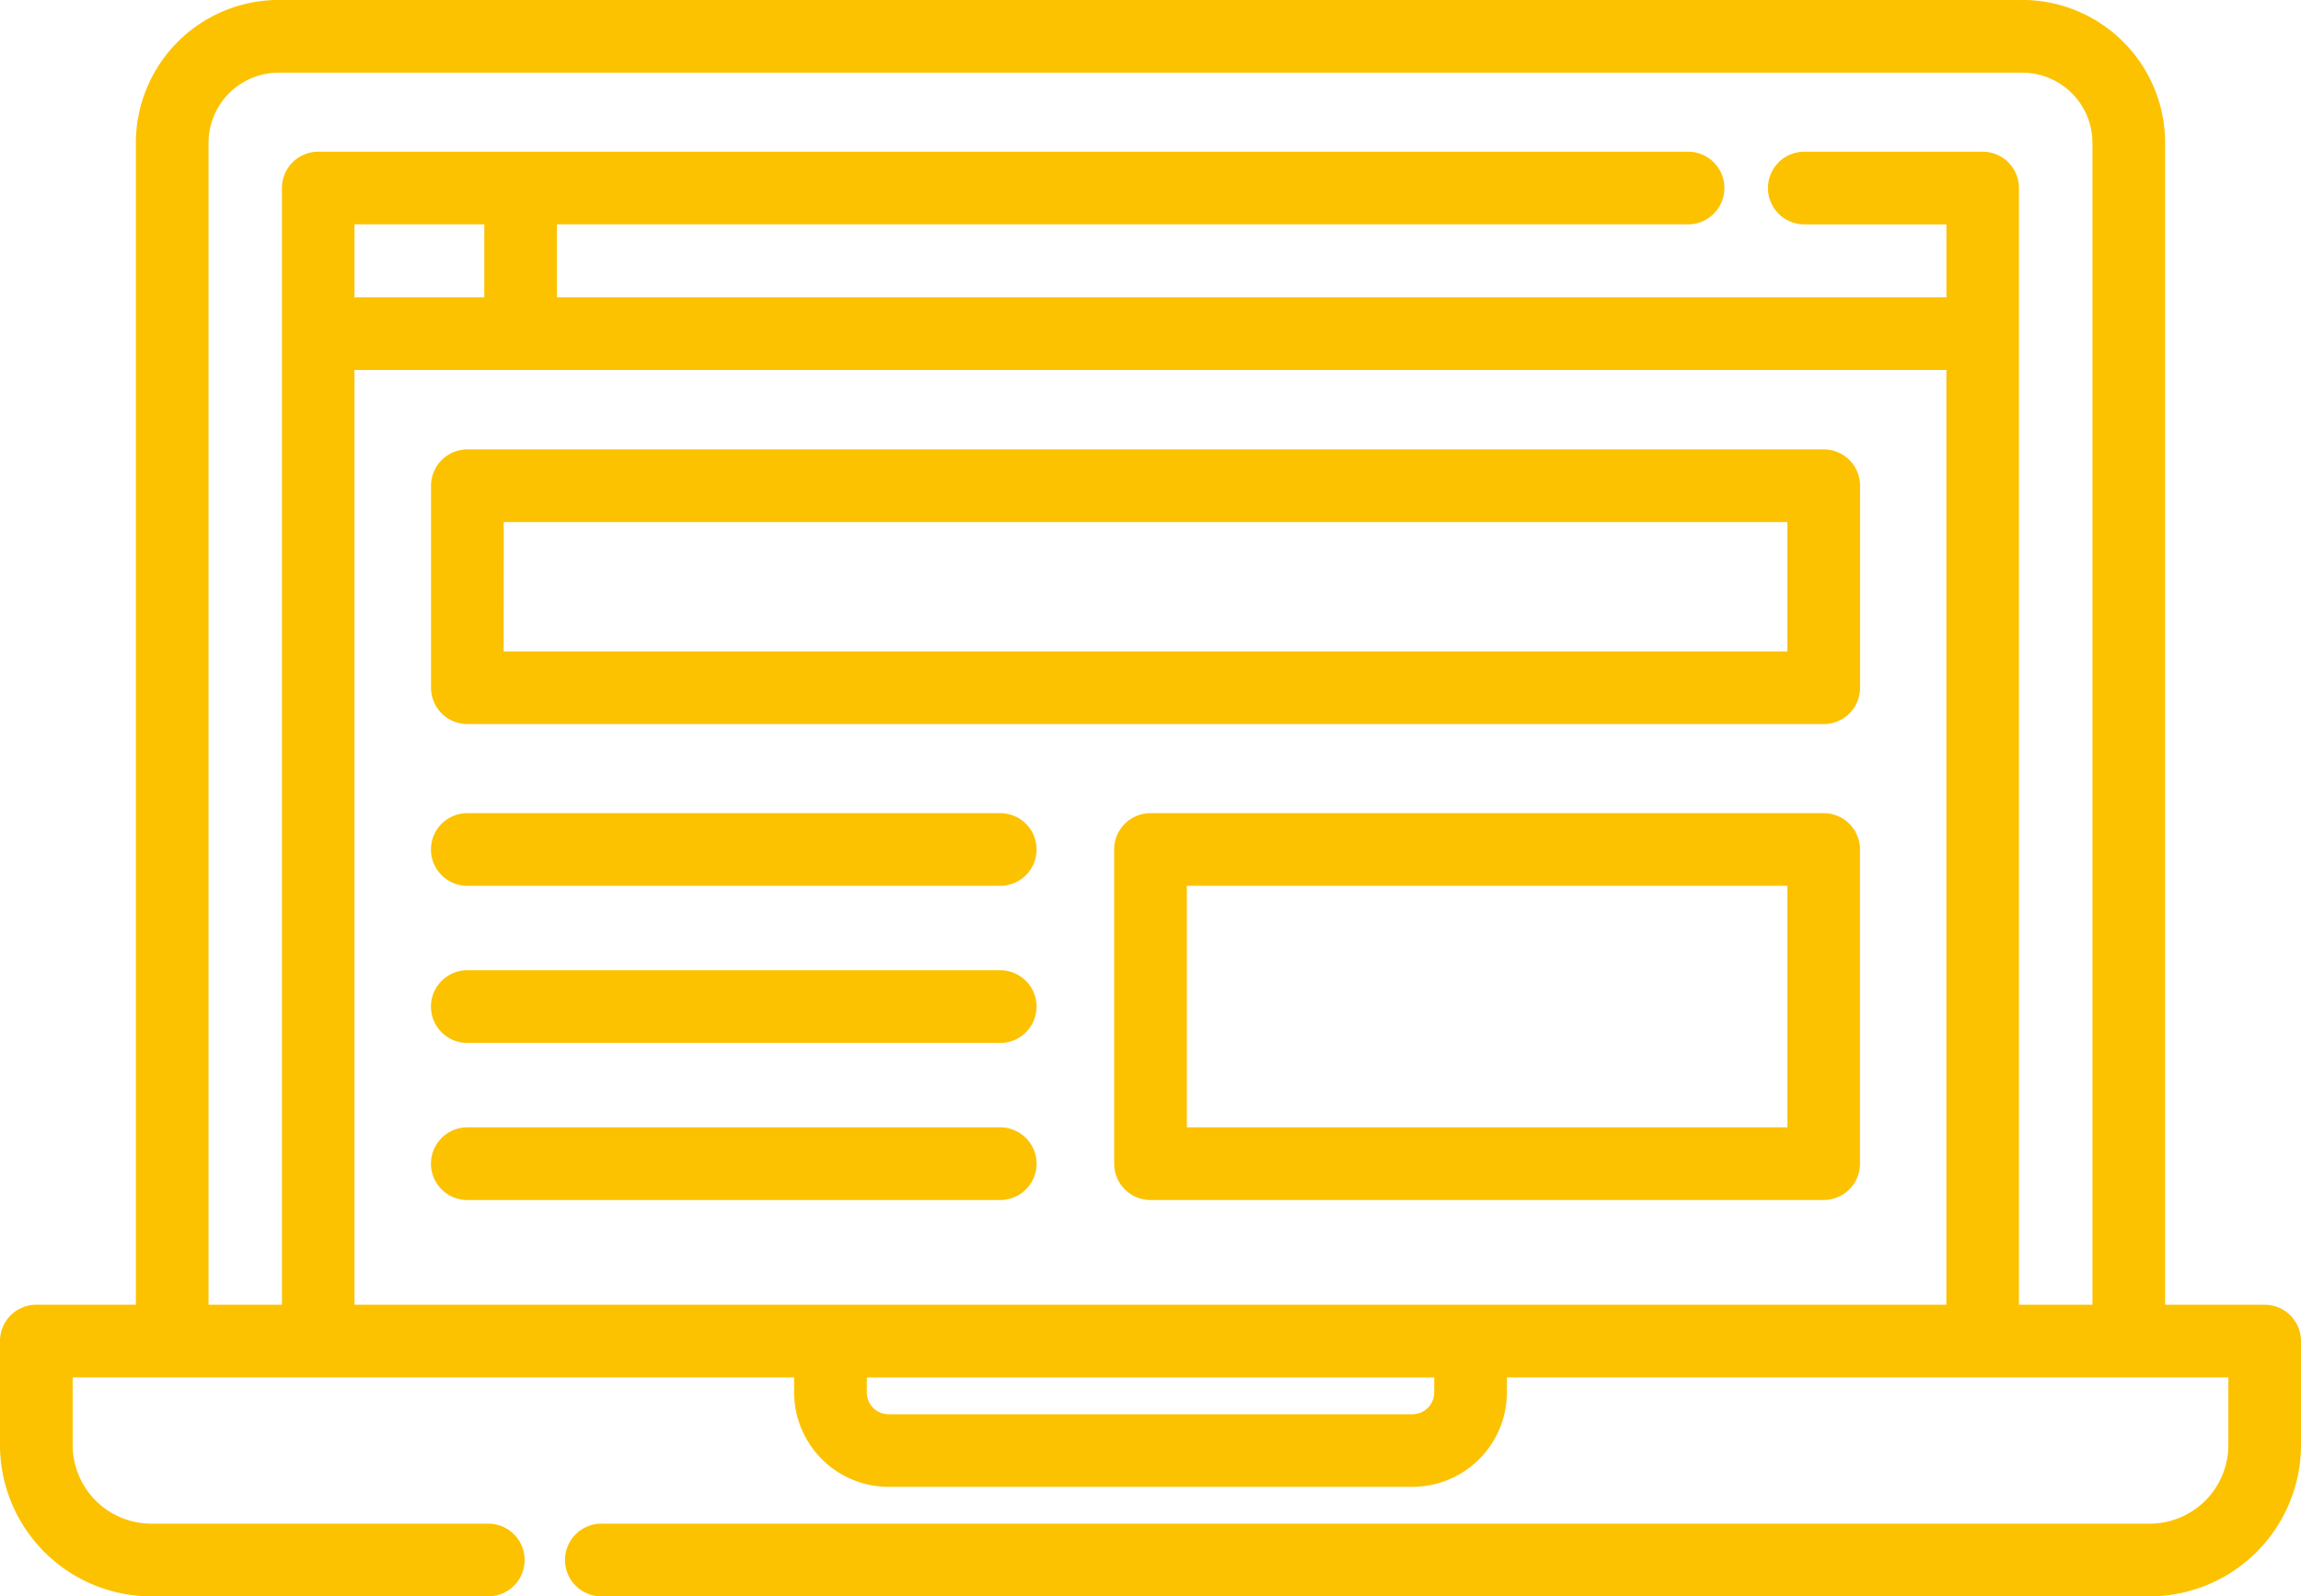 <svg xmlns="http://www.w3.org/2000/svg" width="92.172" height="63.944" viewBox="0 0 92.172 63.944">
  <g id="macbook-svgrepo-com" transform="translate(0 -78.402)">
    <g id="Group_14" data-name="Group 14" transform="translate(0 78.402)">
      <g id="Group_13" data-name="Group 13">
        <path id="Path_22" data-name="Path 22" d="M95.9,179.855v8.092a1.455,1.455,0,0,0,1.455,1.455h54.333a1.455,1.455,0,0,0,1.455-1.455v-8.092a1.455,1.455,0,0,0-1.455-1.455H97.352A1.455,1.455,0,0,0,95.9,179.855Zm2.911,1.455H150.23v5.181H98.808Z" transform="translate(-78.633 -160.398)" fill="#fcc200"/>
        <path id="Path_23" data-name="Path 23" d="M276.337,259.336H249.371a1.455,1.455,0,0,0-1.455,1.455v12.586a1.455,1.455,0,0,0,1.455,1.455h26.966a1.455,1.455,0,0,0,1.455-1.455V260.791A1.455,1.455,0,0,0,276.337,259.336Zm-1.455,12.586H250.827v-9.675h24.055v9.675Z" transform="translate(-203.285 -226.764)" fill="#fcc200"/>
        <path id="Path_24" data-name="Path 24" d="M118.7,259.336H97.352a1.455,1.455,0,0,0,0,2.911H118.7a1.455,1.455,0,1,0,0-2.911Z" transform="translate(-78.633 -226.764)" fill="#fcc200"/>
        <path id="Path_25" data-name="Path 25" d="M118.7,294.291H97.352a1.455,1.455,0,0,0,0,2.911H118.7a1.455,1.455,0,1,0,0-2.911Z" transform="translate(-78.633 -255.426)" fill="#fcc200"/>
        <path id="Path_26" data-name="Path 26" d="M118.7,329.247H97.352a1.455,1.455,0,0,0,0,2.911H118.7a1.455,1.455,0,0,0,0-2.911Z" transform="translate(-78.633 -284.089)" fill="#fcc200"/>
        <path id="Path_27" data-name="Path 27" d="M90.716,130.666H86.729V84.123A5.727,5.727,0,0,0,81.008,78.4H11.164a5.728,5.728,0,0,0-5.721,5.721v46.543H1.455A1.455,1.455,0,0,0,0,132.121v4.165a6.067,6.067,0,0,0,6.06,6.06h13.5a1.455,1.455,0,0,0,0-2.911H6.06a3.153,3.153,0,0,1-3.149-3.149v-2.71h28.9v.6a3.788,3.788,0,0,0,3.784,3.784H56.578a3.788,3.788,0,0,0,3.784-3.784v-.6h28.9v2.71a3.153,3.153,0,0,1-3.149,3.149H24.088a1.455,1.455,0,0,0,0,2.911H86.112a6.067,6.067,0,0,0,6.06-6.06v-4.165A1.455,1.455,0,0,0,90.716,130.666Zm-33.265,3.512a.874.874,0,0,1-.873.873H35.594a.874.874,0,0,1-.873-.873v-.6H57.451v.6Zm20.516-3.512H14.2V93.224H77.967ZM14.2,90.313V87.389H19.4v2.924Zm69.614,40.352h-2.94V85.934a1.455,1.455,0,0,0-1.455-1.455H72.276a1.455,1.455,0,0,0,0,2.911h5.692v2.924H22.309V87.389h45.31a1.455,1.455,0,1,0,0-2.911H12.749a1.455,1.455,0,0,0-1.455,1.455v44.731H8.353V84.123a2.813,2.813,0,0,1,2.81-2.81H81.008a2.813,2.813,0,0,1,2.81,2.81v46.543Z" transform="translate(0 -78.402)" fill="#fcc200"/>
      </g>
    </g>
  </g>
</svg>
